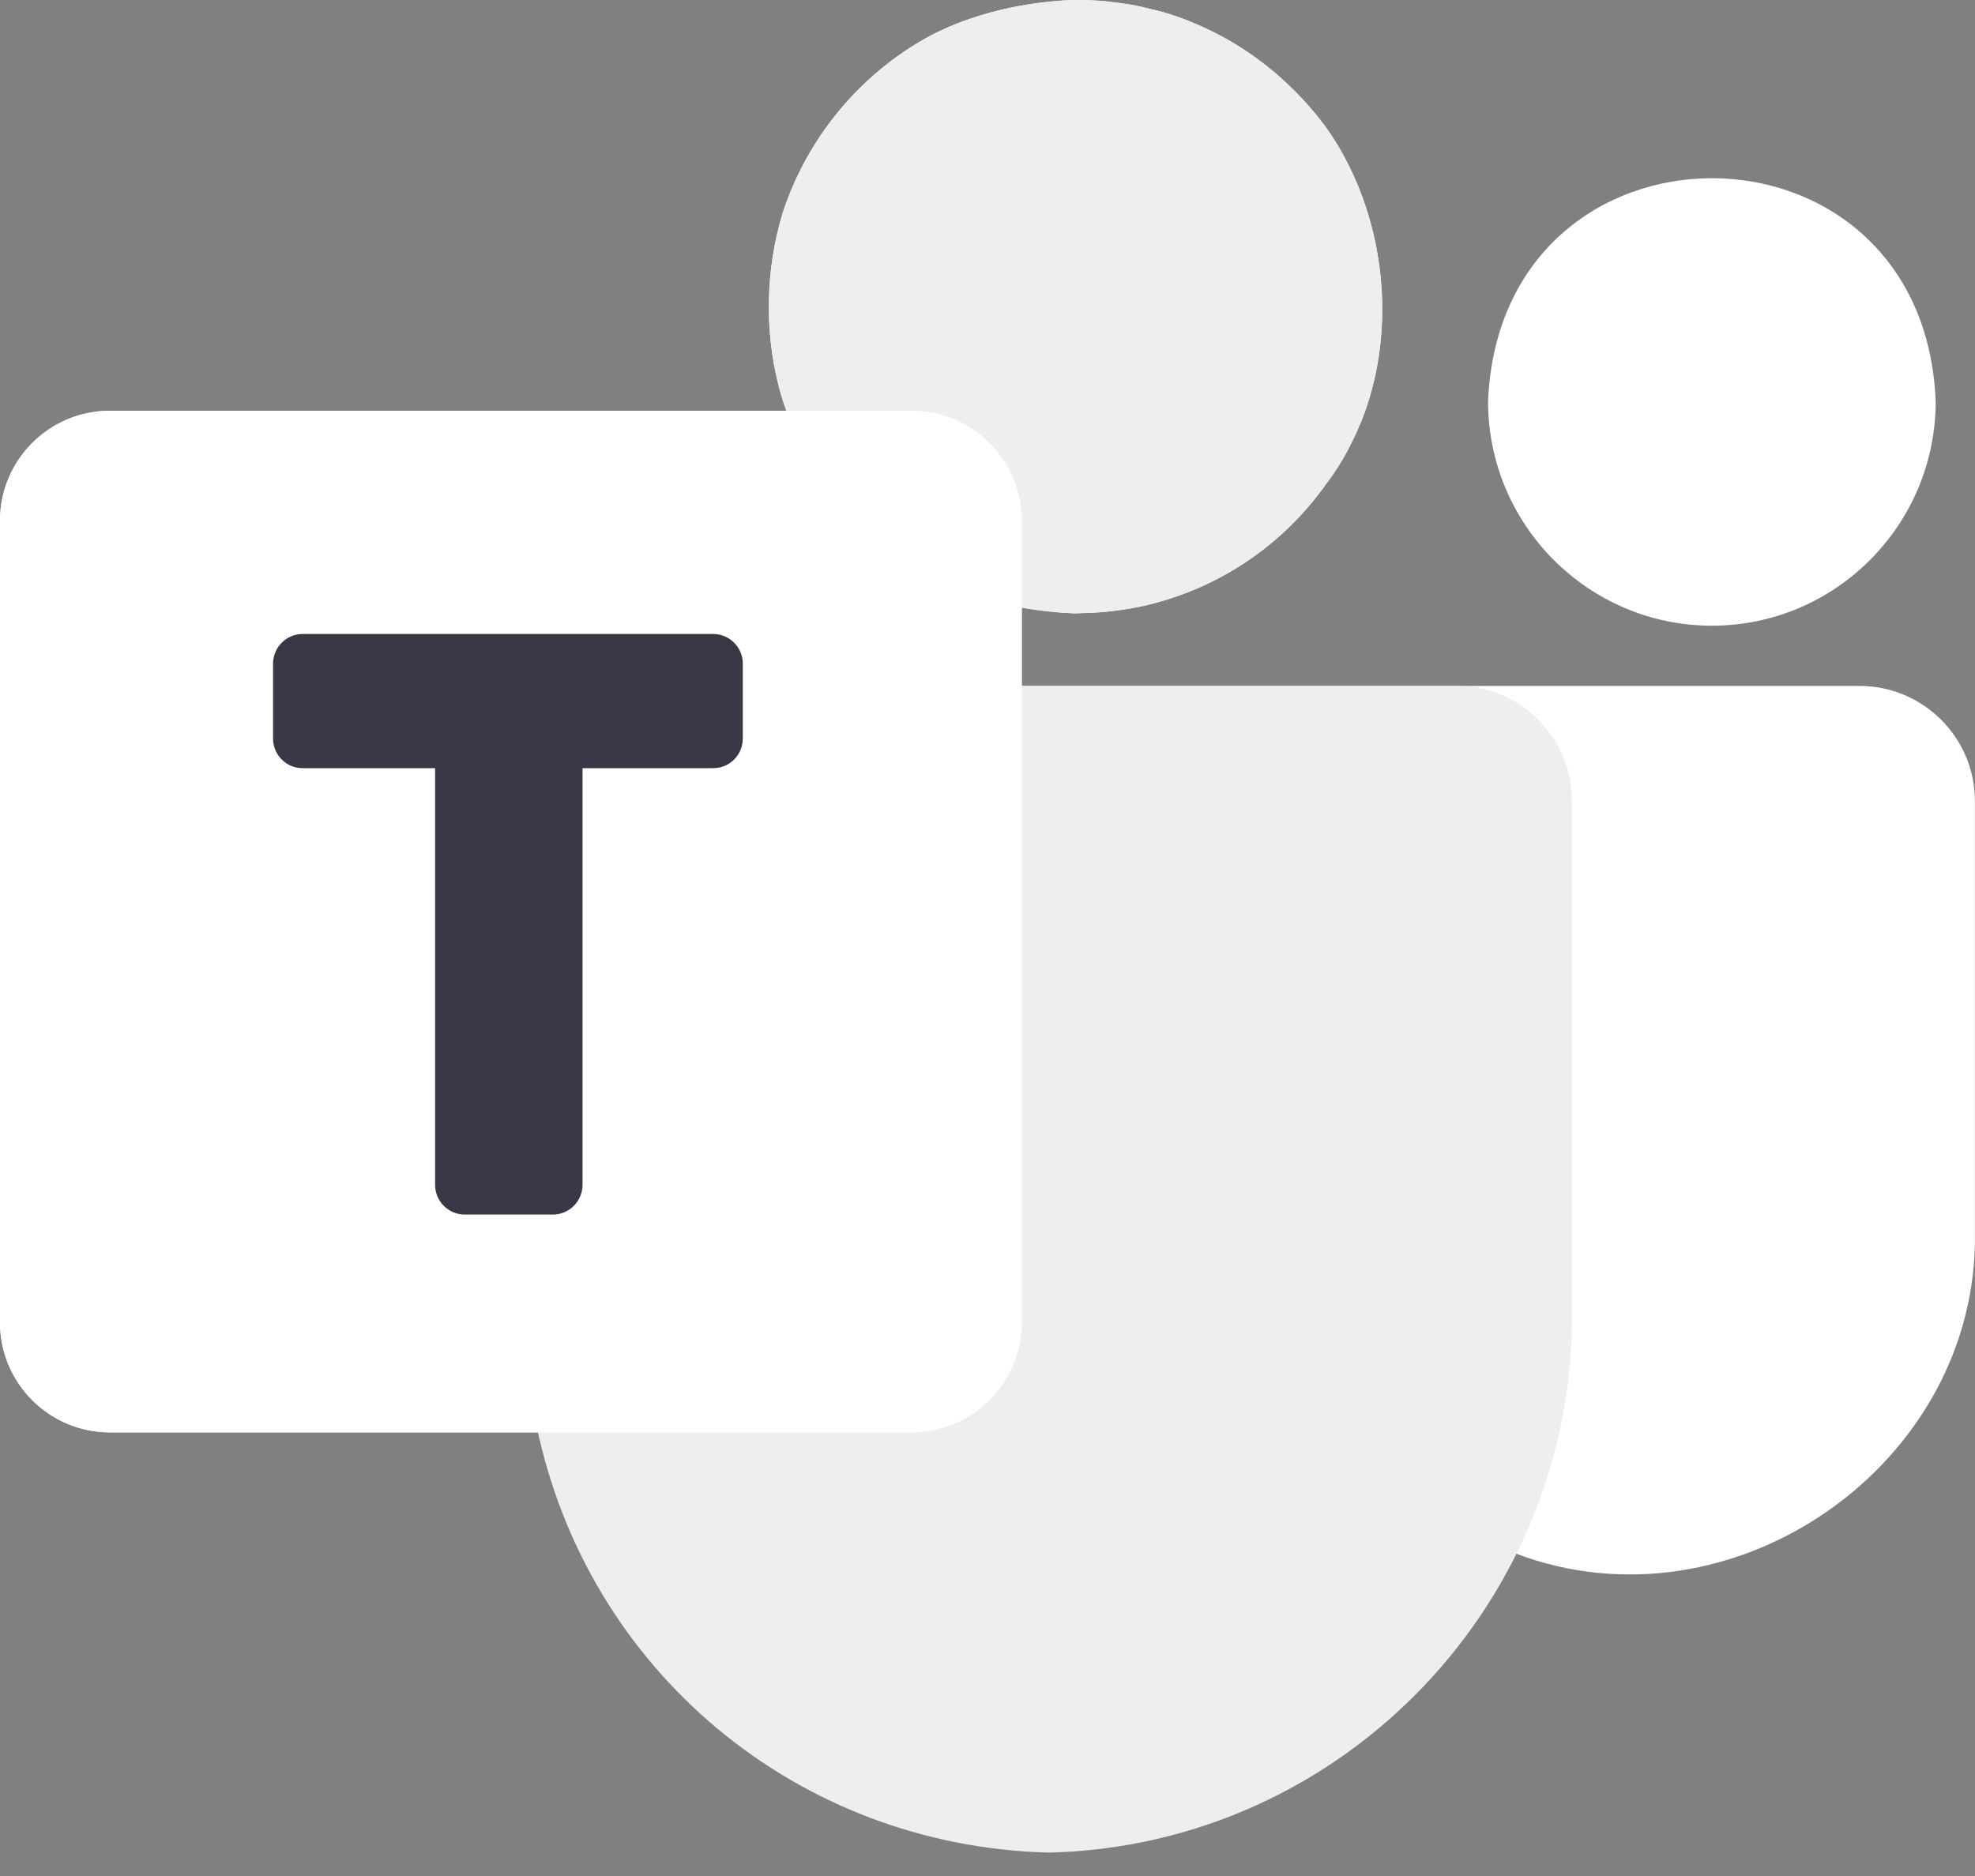 <svg width="20" height="19" viewBox="0 0 20 19" fill="none" xmlns="http://www.w3.org/2000/svg">
<rect x="0" y="0" width="20" height="19" fill="#808080" stroke="none"/>
<path d="M17.336 6.337C18.585 6.337 19.602 5.318 19.602 4.065C19.478 1.051 15.194 1.052 15.069 4.065C15.069 5.318 16.086 6.337 17.336 6.337Z" fill="white"/>
<path d="M18.83 6.947H14.784H14.777C14.776 6.947 14.776 6.947 14.775 6.947C14.533 6.947 11.367 6.947 10.347 6.947V6.154C10.516 6.184 10.693 6.204 10.879 6.212C10.899 6.212 10.919 6.211 10.939 6.21C11.016 6.209 11.093 6.205 11.168 6.199C11.194 6.197 11.22 6.194 11.245 6.191C11.332 6.182 11.418 6.169 11.502 6.152C11.508 6.151 11.513 6.151 11.518 6.15C11.919 6.068 12.297 5.908 12.632 5.682C12.943 5.473 13.212 5.207 13.428 4.903C13.485 4.829 13.536 4.752 13.583 4.674C13.588 4.666 13.593 4.659 13.597 4.651C13.634 4.589 13.666 4.525 13.698 4.46C13.711 4.432 13.726 4.404 13.739 4.376C13.772 4.301 13.803 4.226 13.829 4.149C13.832 4.142 13.834 4.136 13.836 4.13C14.144 3.223 14.003 2.156 13.475 1.358C13.335 1.154 13.169 0.969 12.986 0.803C12.948 0.77 12.912 0.736 12.872 0.705C12.718 0.578 12.552 0.466 12.375 0.37C12.287 0.323 12.196 0.279 12.103 0.24C12.009 0.198 11.912 0.164 11.813 0.133C11.756 0.116 11.697 0.103 11.639 0.089C11.587 0.076 11.536 0.063 11.484 0.053C11.441 0.045 11.397 0.039 11.353 0.033C11.277 0.022 11.201 0.012 11.125 0.007C11.098 0.005 11.072 0.004 11.045 0.003C10.967 -0.001 10.889 -0.001 10.811 0.002C10.362 0.028 9.964 0.122 9.616 0.269C9.545 0.301 9.473 0.332 9.406 0.37C8.707 0.751 8.172 1.399 7.925 2.158C7.754 2.725 7.739 3.337 7.885 3.91C7.886 3.916 7.888 3.921 7.889 3.927C7.896 3.952 7.903 3.976 7.91 4.001C7.919 4.031 7.928 4.06 7.938 4.089C7.946 4.113 7.955 4.136 7.964 4.16H1.113C0.499 4.16 0 4.659 0 5.273V13.394C0 14.008 0.499 14.507 1.113 14.507H5.451C5.456 14.532 5.463 14.557 5.469 14.582C6.067 16.932 8.156 18.593 10.625 18.653C12.674 18.604 14.434 17.42 15.315 15.723C15.328 15.728 15.341 15.732 15.355 15.736C17.55 16.566 20.044 14.824 19.999 12.474V8.114C20 7.471 19.475 6.947 18.83 6.947Z" fill="white"/>
<path d="M15.917 8.137C15.931 7.497 15.424 6.963 14.785 6.947C14.782 6.947 10.164 6.947 10.164 6.947C9.994 6.947 9.856 7.085 9.856 7.256V13.528C9.856 13.818 9.622 14.053 9.333 14.053H5.732C5.639 14.053 5.552 14.095 5.493 14.166C5.435 14.239 5.411 14.333 5.43 14.424C5.94 16.916 8.071 18.7 10.626 18.763C13.613 18.689 15.986 16.194 15.917 13.208V8.137Z" fill="#EEEEEE"/>
<path d="M10.879 6.212C10.899 6.212 10.919 6.21 10.939 6.21C11.016 6.209 11.093 6.205 11.169 6.199C11.194 6.196 11.22 6.194 11.246 6.191C11.332 6.181 11.418 6.169 11.503 6.152C11.508 6.151 11.514 6.15 11.519 6.149C11.919 6.068 12.297 5.908 12.633 5.682C12.943 5.472 13.212 5.207 13.429 4.902C13.485 4.829 13.536 4.752 13.584 4.674C13.588 4.666 13.593 4.658 13.598 4.65C13.634 4.589 13.667 4.524 13.698 4.46C13.712 4.432 13.726 4.404 13.739 4.375C13.772 4.301 13.803 4.225 13.83 4.148C13.832 4.142 13.835 4.136 13.837 4.129C14.144 3.222 14.004 2.155 13.476 1.358C13.336 1.153 13.17 0.969 12.987 0.803C12.949 0.77 12.912 0.735 12.873 0.705C12.719 0.578 12.552 0.465 12.376 0.37C12.287 0.322 12.197 0.278 12.104 0.239C12.01 0.198 11.912 0.164 11.813 0.133C11.756 0.115 11.697 0.103 11.639 0.088C11.588 0.076 11.537 0.062 11.485 0.052C11.441 0.044 11.397 0.039 11.354 0.033C11.278 0.022 11.202 0.012 11.125 0.007C11.099 0.005 11.072 0.004 11.046 0.003C10.968 -0.001 10.89 -0.001 10.811 0.002C10.363 0.028 9.965 0.122 9.616 0.269C9.545 0.301 9.473 0.332 9.406 0.37C8.707 0.751 8.173 1.399 7.926 2.158C7.755 2.725 7.74 3.337 7.886 3.911C7.887 3.916 7.888 3.922 7.89 3.927C7.897 3.952 7.904 3.977 7.911 4.001C7.919 4.031 7.929 4.06 7.938 4.09C7.951 4.126 7.965 4.163 7.979 4.199H7.973C8.356 5.272 9.324 6.146 10.879 6.212Z" fill="#EEEEEE"/>
<path d="M9.234 4.16H1.113C0.499 4.16 0 4.659 0 5.273V13.394C0 14.008 0.499 14.507 1.113 14.507H9.234C9.848 14.507 10.347 14.008 10.347 13.394V5.273C10.347 4.659 9.848 4.16 9.234 4.16Z" fill="white"/>
<path d="M7.222 6.421H3.065C2.899 6.421 2.765 6.556 2.765 6.722V7.479C2.765 7.646 2.899 7.78 3.065 7.78H4.406V12C4.406 12.166 4.541 12.301 4.707 12.301H5.598C5.764 12.301 5.899 12.166 5.899 12V7.78H7.222C7.388 7.78 7.522 7.646 7.522 7.479V6.722C7.522 6.556 7.388 6.421 7.222 6.421Z" fill="#383846"/>
</svg>
